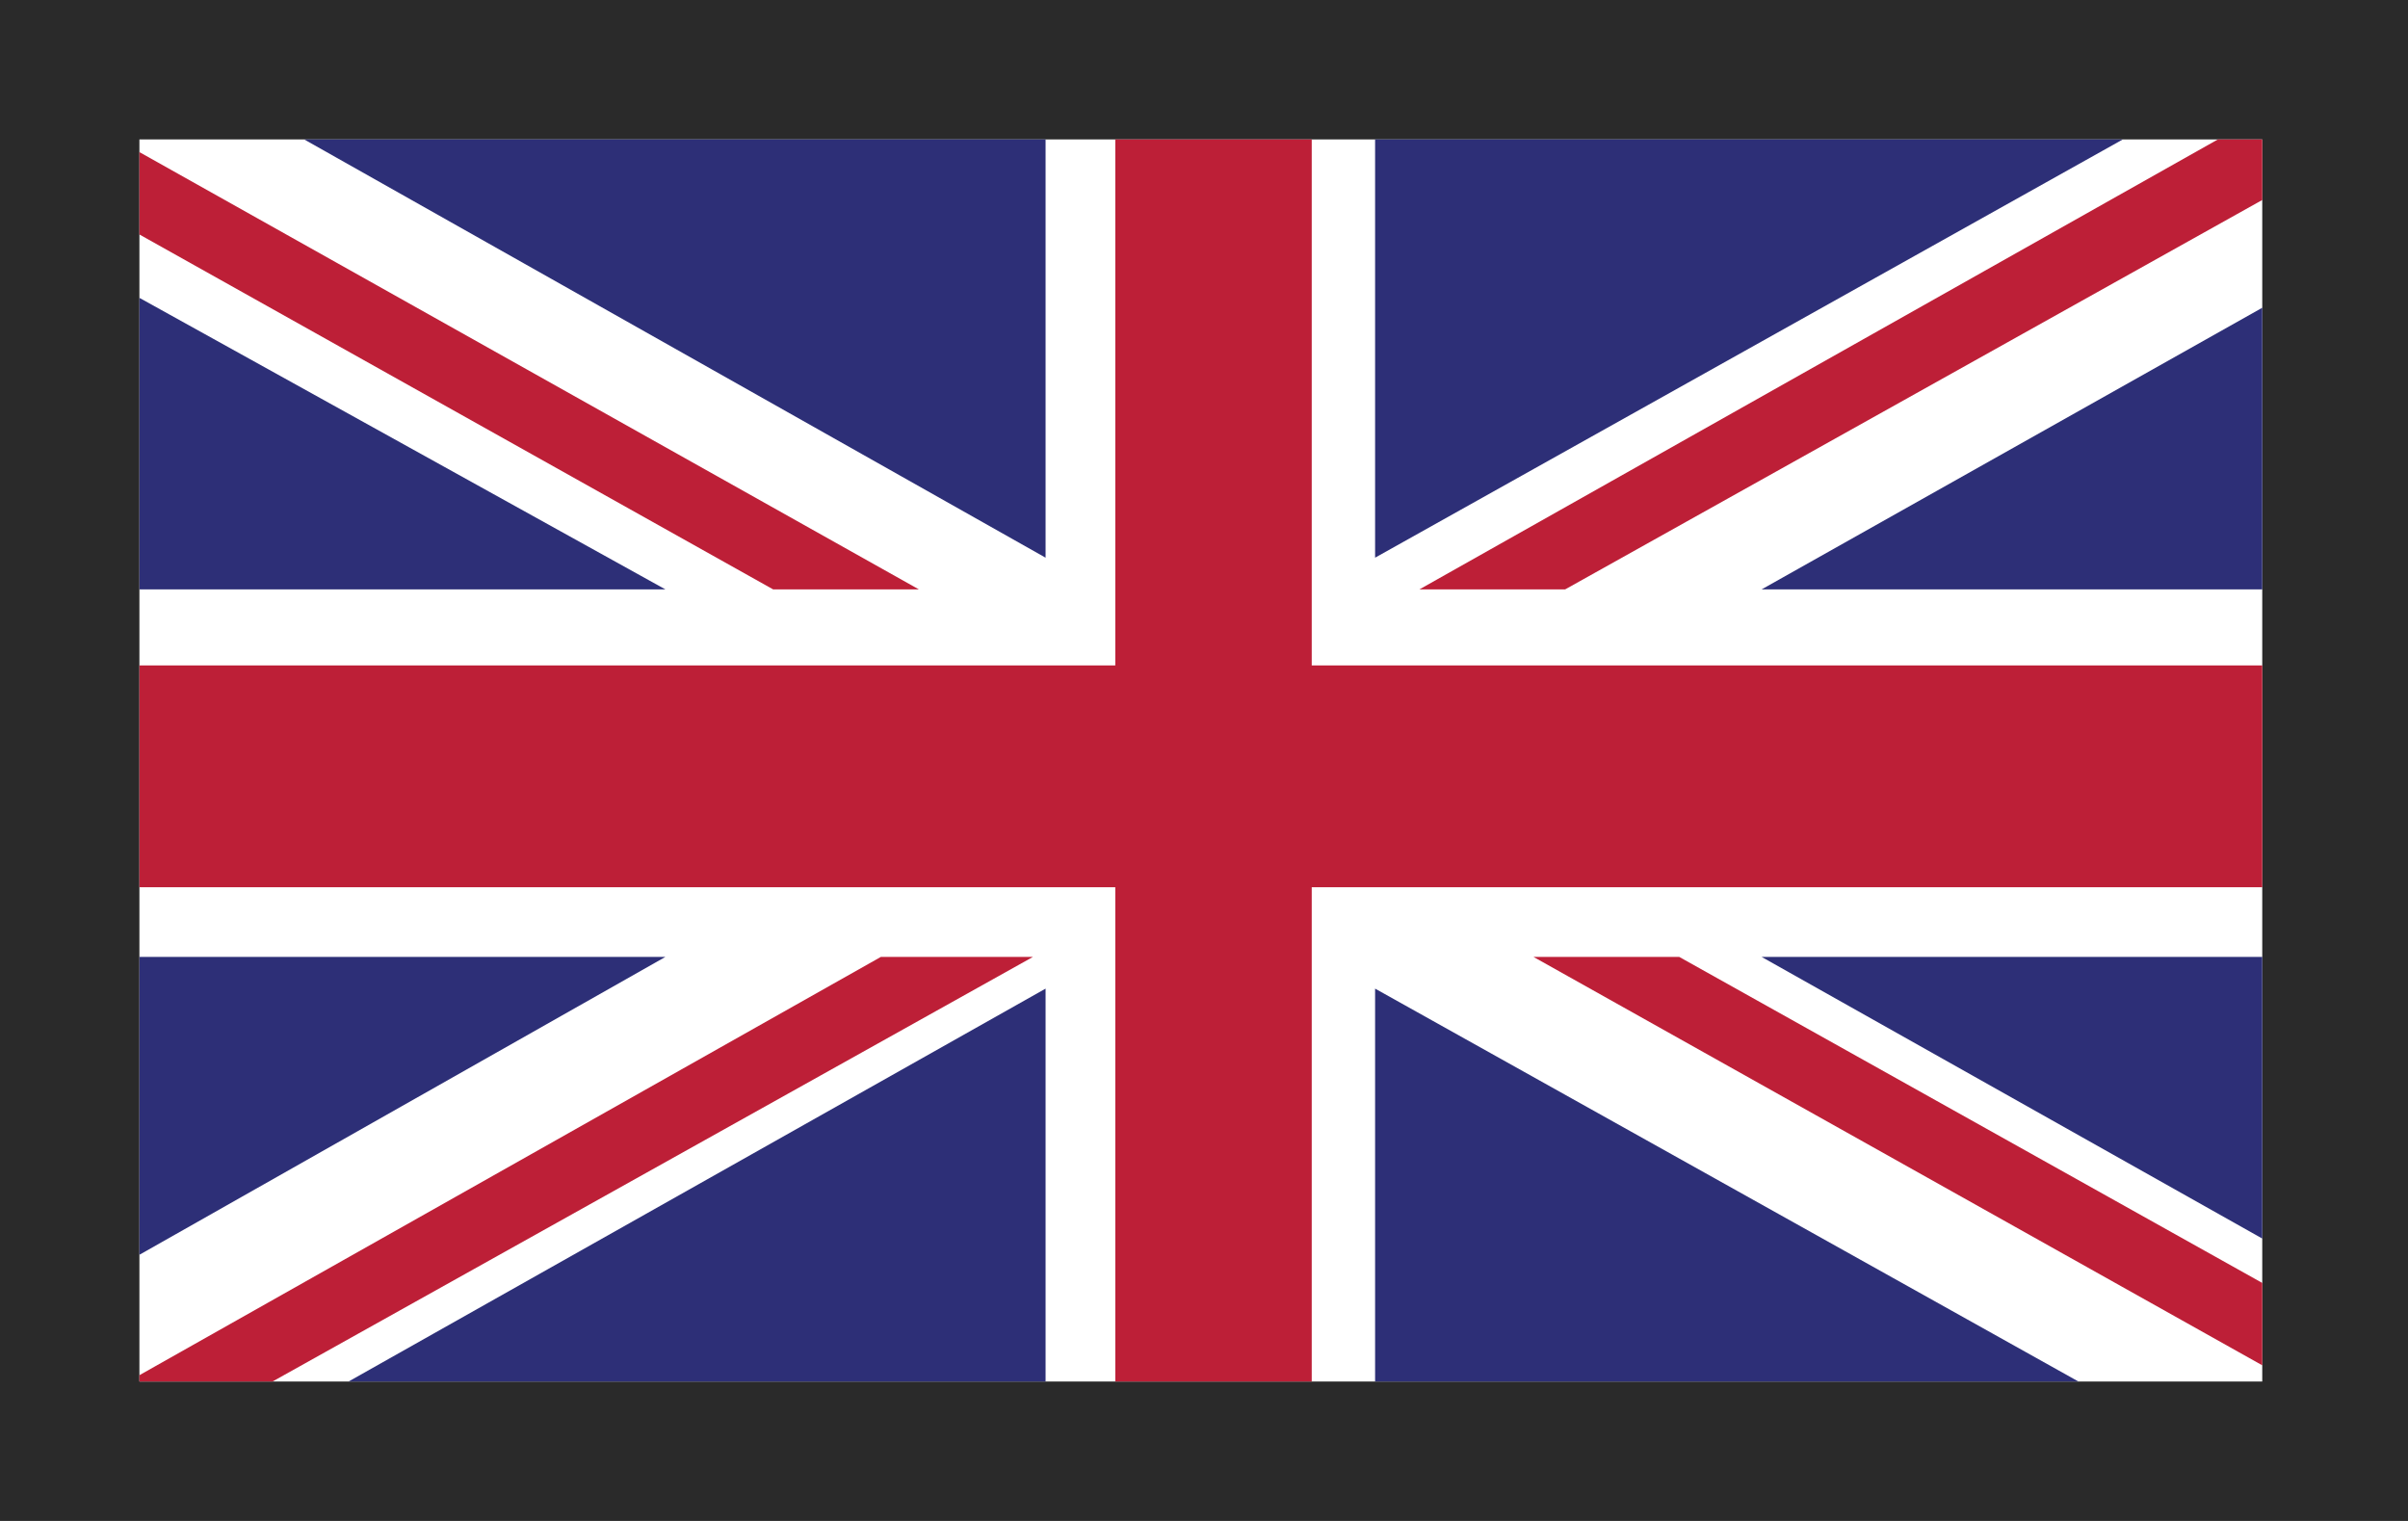 <?xml version="1.0" encoding="utf-8"?>
<!-- Generator: Adobe Illustrator 25.3.1, SVG Export Plug-In . SVG Version: 6.00 Build 0)  -->
<svg version="1.1" id="Layer_1" xmlns="http://www.w3.org/2000/svg" xmlns:xlink="http://www.w3.org/1999/xlink" x="0px" y="0px"
	 viewBox="0 0 38 24" style="enable-background:new 0 0 38 24;" xml:space="preserve">
<style type="text/css">
	.st0{fill:#2A2A2A;}
	.st1{clip-path:url(#SVGID_2_);}
	.st2{fill:#FFFFFF;}
	.st3{fill:#BD1F37;}
	.st4{fill:#2D2F77;}
</style>
<g>
	<rect class="st0" width="38" height="24"/>
	<g id="UNITED_KINGDOM_2_">
		<g>
			<g>
				<defs>
					<rect id="SVGID_1_" x="2.2" y="2.2" width="33.5" height="19.6"/>
				</defs>
				<clipPath id="SVGID_2_">
					<use xlink:href="#SVGID_1_"  style="overflow:visible;"/>
				</clipPath>
				<g class="st1">
					<g>
						<rect x="2.2" y="2.2" class="st2" width="33.5" height="19.6"/>
					</g>
				</g>
				<g class="st1">
					<g>
						<polygon class="st3" points="24.7,9.3 35.8,3.1 35.8,2.2 35,2.2 22.4,9.3 						"/>
					</g>
				</g>
				<g class="st1">
					<g>
						<polygon class="st3" points="24.2,15.1 35.8,21.6 35.8,20.3 26.5,15.1 						"/>
					</g>
				</g>
				<g class="st1">
					<g>
						<polygon class="st3" points="2.2,3.7 12.2,9.3 14.5,9.3 2.2,2.4 						"/>
					</g>
				</g>
				<g class="st1">
					<g>
						<polygon class="st3" points="13.9,15.1 2.2,21.7 2.2,21.8 4.3,21.8 16.3,15.1 						"/>
					</g>
				</g>
				<g class="st1">
					<g>
						<polygon class="st4" points="33.5,2.2 21.7,2.2 21.7,8.8 						"/>
					</g>
				</g>
				<g class="st1">
					<g>
						<polygon class="st4" points="16.5,2.2 4.8,2.2 16.5,8.8 						"/>
					</g>
				</g>
				<g class="st1">
					<g>
						<polygon class="st4" points="35.8,9.3 35.8,4.8 27.8,9.3 						"/>
					</g>
				</g>
				<g class="st1">
					<g>
						<polygon class="st4" points="35.8,19.6 35.8,15.1 27.8,15.1 						"/>
					</g>
				</g>
				<g class="st1">
					<g>
						<polygon class="st4" points="5.5,21.8 16.5,21.8 16.5,15.6 						"/>
					</g>
				</g>
				<g class="st1">
					<g>
						<polygon class="st4" points="21.7,21.8 32.8,21.8 21.7,15.6 						"/>
					</g>
				</g>
				<g class="st1">
					<g>
						<polygon class="st4" points="2.2,15.1 2.2,19.8 10.5,15.1 						"/>
					</g>
				</g>
				<g class="st1">
					<g>
						<polygon class="st4" points="2.2,9.3 10.5,9.3 2.2,4.7 						"/>
					</g>
				</g>
				<g class="st1">
					<g>
						<polygon class="st3" points="17.6,2.2 17.6,10.5 2.2,10.5 2.2,14 17.6,14 17.6,21.8 20.7,21.8 20.7,14 35.8,14 35.8,10.5 
							20.7,10.5 20.7,2.2 						"/>
					</g>
				</g>
			</g>
		</g>
	</g>
</g>
</svg>
